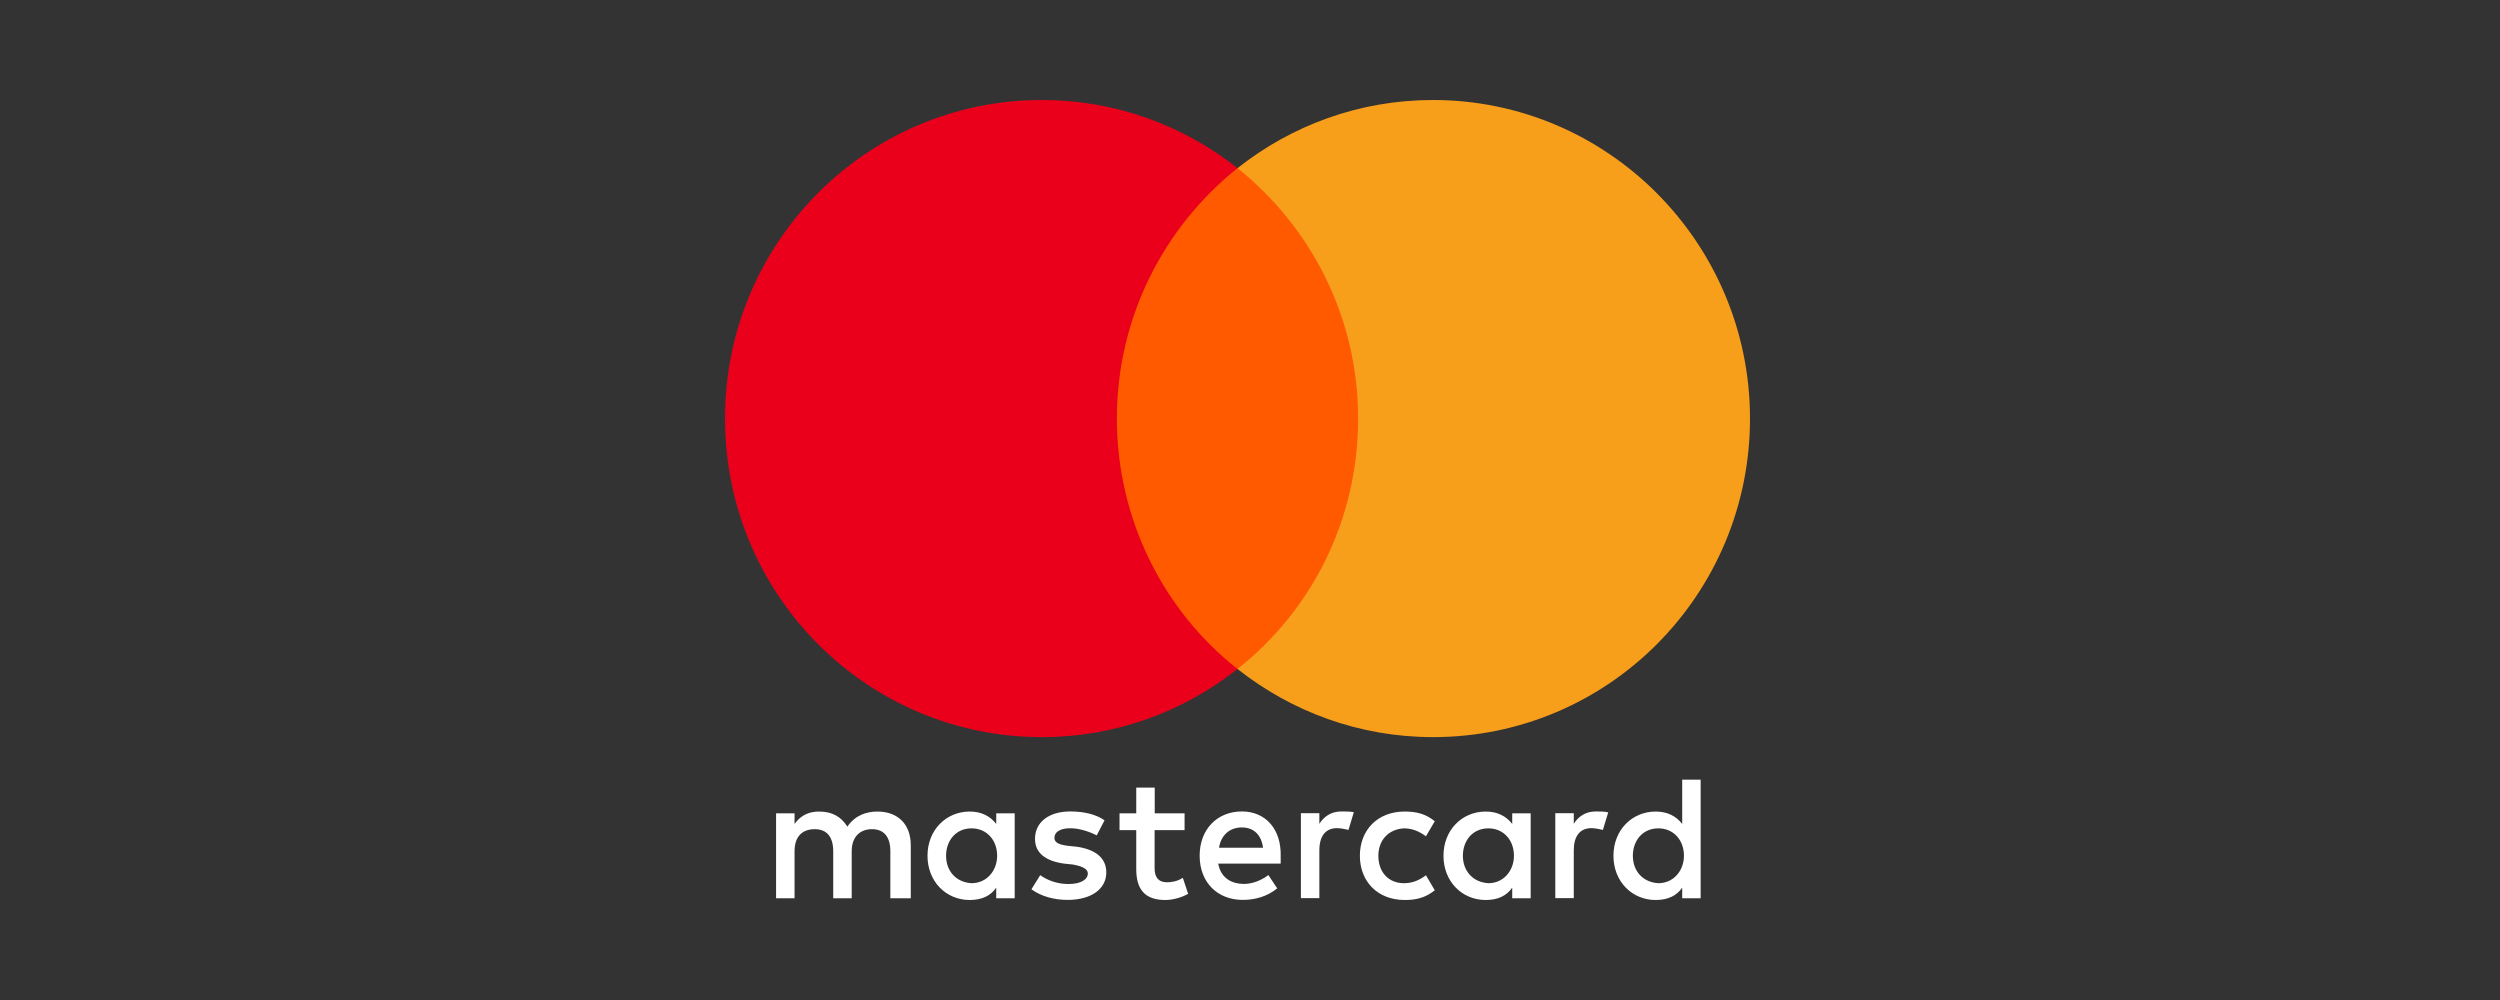 <svg width="100" height="40" viewBox="0 0 100 40" fill="none" xmlns="http://www.w3.org/2000/svg">
<rect x="0" y="0" width="100" height="40" fill="#333333" stroke="none"/>
<g clip-path="url(#clip0_3_82)">
<path d="M36.431 35.93V33.806C36.431 32.994 35.939 32.462 35.093 32.462C34.671 32.462 34.211 32.602 33.895 33.064C33.649 32.676 33.296 32.462 32.767 32.462C32.414 32.462 32.061 32.569 31.782 32.957V32.532H31.043V35.93H31.782V34.054C31.782 33.452 32.098 33.167 32.59 33.167C33.083 33.167 33.329 33.484 33.329 34.054V35.93H34.068V34.054C34.068 33.452 34.42 33.167 34.876 33.167C35.368 33.167 35.614 33.484 35.614 34.054V35.93H36.431ZM47.387 32.532H46.189V31.505H45.45V32.532H44.781V33.204H45.45V34.763C45.45 35.542 45.766 36 46.611 36C46.927 36 47.28 35.893 47.526 35.753L47.313 35.113C47.1 35.254 46.853 35.291 46.677 35.291C46.324 35.291 46.184 35.076 46.184 34.726V33.204H47.383V32.532H47.387ZM53.657 32.458C53.234 32.458 52.951 32.672 52.774 32.953V32.528H52.036V35.926H52.774V34.012C52.774 33.447 53.021 33.126 53.48 33.126C53.62 33.126 53.796 33.163 53.94 33.196L54.153 32.487C54.005 32.458 53.796 32.458 53.657 32.458ZM44.182 32.812C43.829 32.565 43.337 32.458 42.807 32.458C41.962 32.458 41.4 32.883 41.4 33.555C41.4 34.12 41.823 34.441 42.561 34.544L42.914 34.581C43.3 34.651 43.513 34.759 43.513 34.936C43.513 35.184 43.23 35.361 42.738 35.361C42.245 35.361 41.856 35.184 41.609 35.006L41.257 35.571C41.642 35.856 42.172 35.996 42.701 35.996C43.686 35.996 44.252 35.534 44.252 34.899C44.252 34.297 43.792 33.979 43.091 33.872L42.738 33.835C42.422 33.798 42.176 33.728 42.176 33.517C42.176 33.27 42.422 33.13 42.812 33.13C43.234 33.13 43.657 33.307 43.87 33.414L44.182 32.812ZM63.833 32.458C63.41 32.458 63.127 32.672 62.951 32.953V32.528H62.212V35.926H62.951V34.012C62.951 33.447 63.197 33.126 63.656 33.126C63.796 33.126 63.972 33.163 64.116 33.196L64.329 32.495C64.186 32.458 63.976 32.458 63.833 32.458ZM54.395 34.231C54.395 35.258 55.101 36 56.193 36C56.685 36 57.038 35.893 57.391 35.612L57.038 35.01C56.755 35.225 56.476 35.328 56.156 35.328C55.556 35.328 55.134 34.903 55.134 34.231C55.134 33.592 55.556 33.167 56.156 33.134C56.471 33.134 56.755 33.241 57.038 33.452L57.391 32.849C57.038 32.565 56.685 32.462 56.193 32.462C55.101 32.458 54.395 33.204 54.395 34.231ZM61.227 34.231V32.532H60.489V32.957C60.242 32.639 59.889 32.462 59.43 32.462C58.478 32.462 57.739 33.204 57.739 34.231C57.739 35.258 58.478 36 59.43 36C59.922 36 60.275 35.823 60.489 35.505V35.93H61.227V34.231ZM58.515 34.231C58.515 33.629 58.901 33.134 59.537 33.134C60.136 33.134 60.558 33.596 60.558 34.231C60.558 34.833 60.136 35.328 59.537 35.328C58.905 35.291 58.515 34.829 58.515 34.231ZM49.676 32.458C48.692 32.458 47.986 33.167 47.986 34.227C47.986 35.291 48.692 35.996 49.713 35.996C50.206 35.996 50.698 35.856 51.088 35.534L50.735 35.002C50.452 35.217 50.099 35.357 49.75 35.357C49.291 35.357 48.835 35.142 48.729 34.544H51.227C51.227 34.437 51.227 34.367 51.227 34.26C51.26 33.167 50.624 32.458 49.676 32.458ZM49.676 33.097C50.136 33.097 50.452 33.381 50.522 33.909H48.761C48.831 33.452 49.147 33.097 49.676 33.097ZM68.026 34.231V31.188H67.288V32.957C67.041 32.639 66.689 32.462 66.229 32.462C65.277 32.462 64.538 33.204 64.538 34.231C64.538 35.258 65.277 36 66.229 36C66.722 36 67.074 35.823 67.288 35.505V35.93H68.026V34.231ZM65.314 34.231C65.314 33.629 65.7 33.134 66.336 33.134C66.935 33.134 67.358 33.596 67.358 34.231C67.358 34.833 66.935 35.328 66.336 35.328C65.7 35.291 65.314 34.829 65.314 34.231ZM40.588 34.231V32.532H39.849V32.957C39.603 32.639 39.25 32.462 38.79 32.462C37.839 32.462 37.1 33.204 37.1 34.231C37.1 35.258 37.839 36 38.79 36C39.283 36 39.636 35.823 39.849 35.505V35.93H40.588V34.231ZM37.843 34.231C37.843 33.629 38.228 33.134 38.864 33.134C39.463 33.134 39.886 33.596 39.886 34.231C39.886 34.833 39.463 35.328 38.864 35.328C38.228 35.291 37.843 34.829 37.843 34.231Z" fill="white"/>
<path d="M55.031 6.726H43.936V26.759H55.031V6.726Z" fill="#FF5A00"/>
<path d="M44.675 16.742C44.675 12.672 46.578 9.06 49.5 6.726C47.35 5.027 44.638 4 41.679 4C34.671 4 29 9.699 29 16.742C29 23.786 34.671 29.485 41.679 29.485C44.638 29.485 47.35 28.458 49.5 26.759C46.574 24.458 44.675 20.812 44.675 16.742Z" fill="#EB001B"/>
<path d="M70 16.742C70 23.786 64.329 29.485 57.321 29.485C54.362 29.485 51.65 28.458 49.5 26.759C52.459 24.421 54.325 20.812 54.325 16.742C54.325 12.672 52.422 9.06 49.5 6.726C51.646 5.027 54.358 4 57.317 4C64.329 4 70 9.736 70 16.742Z" fill="#F79E1B"/>
</g>
<defs>
<clipPath id="clip0_3_82">
<rect width="41" height="32" fill="white" transform="translate(29 4)"/>
</clipPath>
</defs>
</svg>
